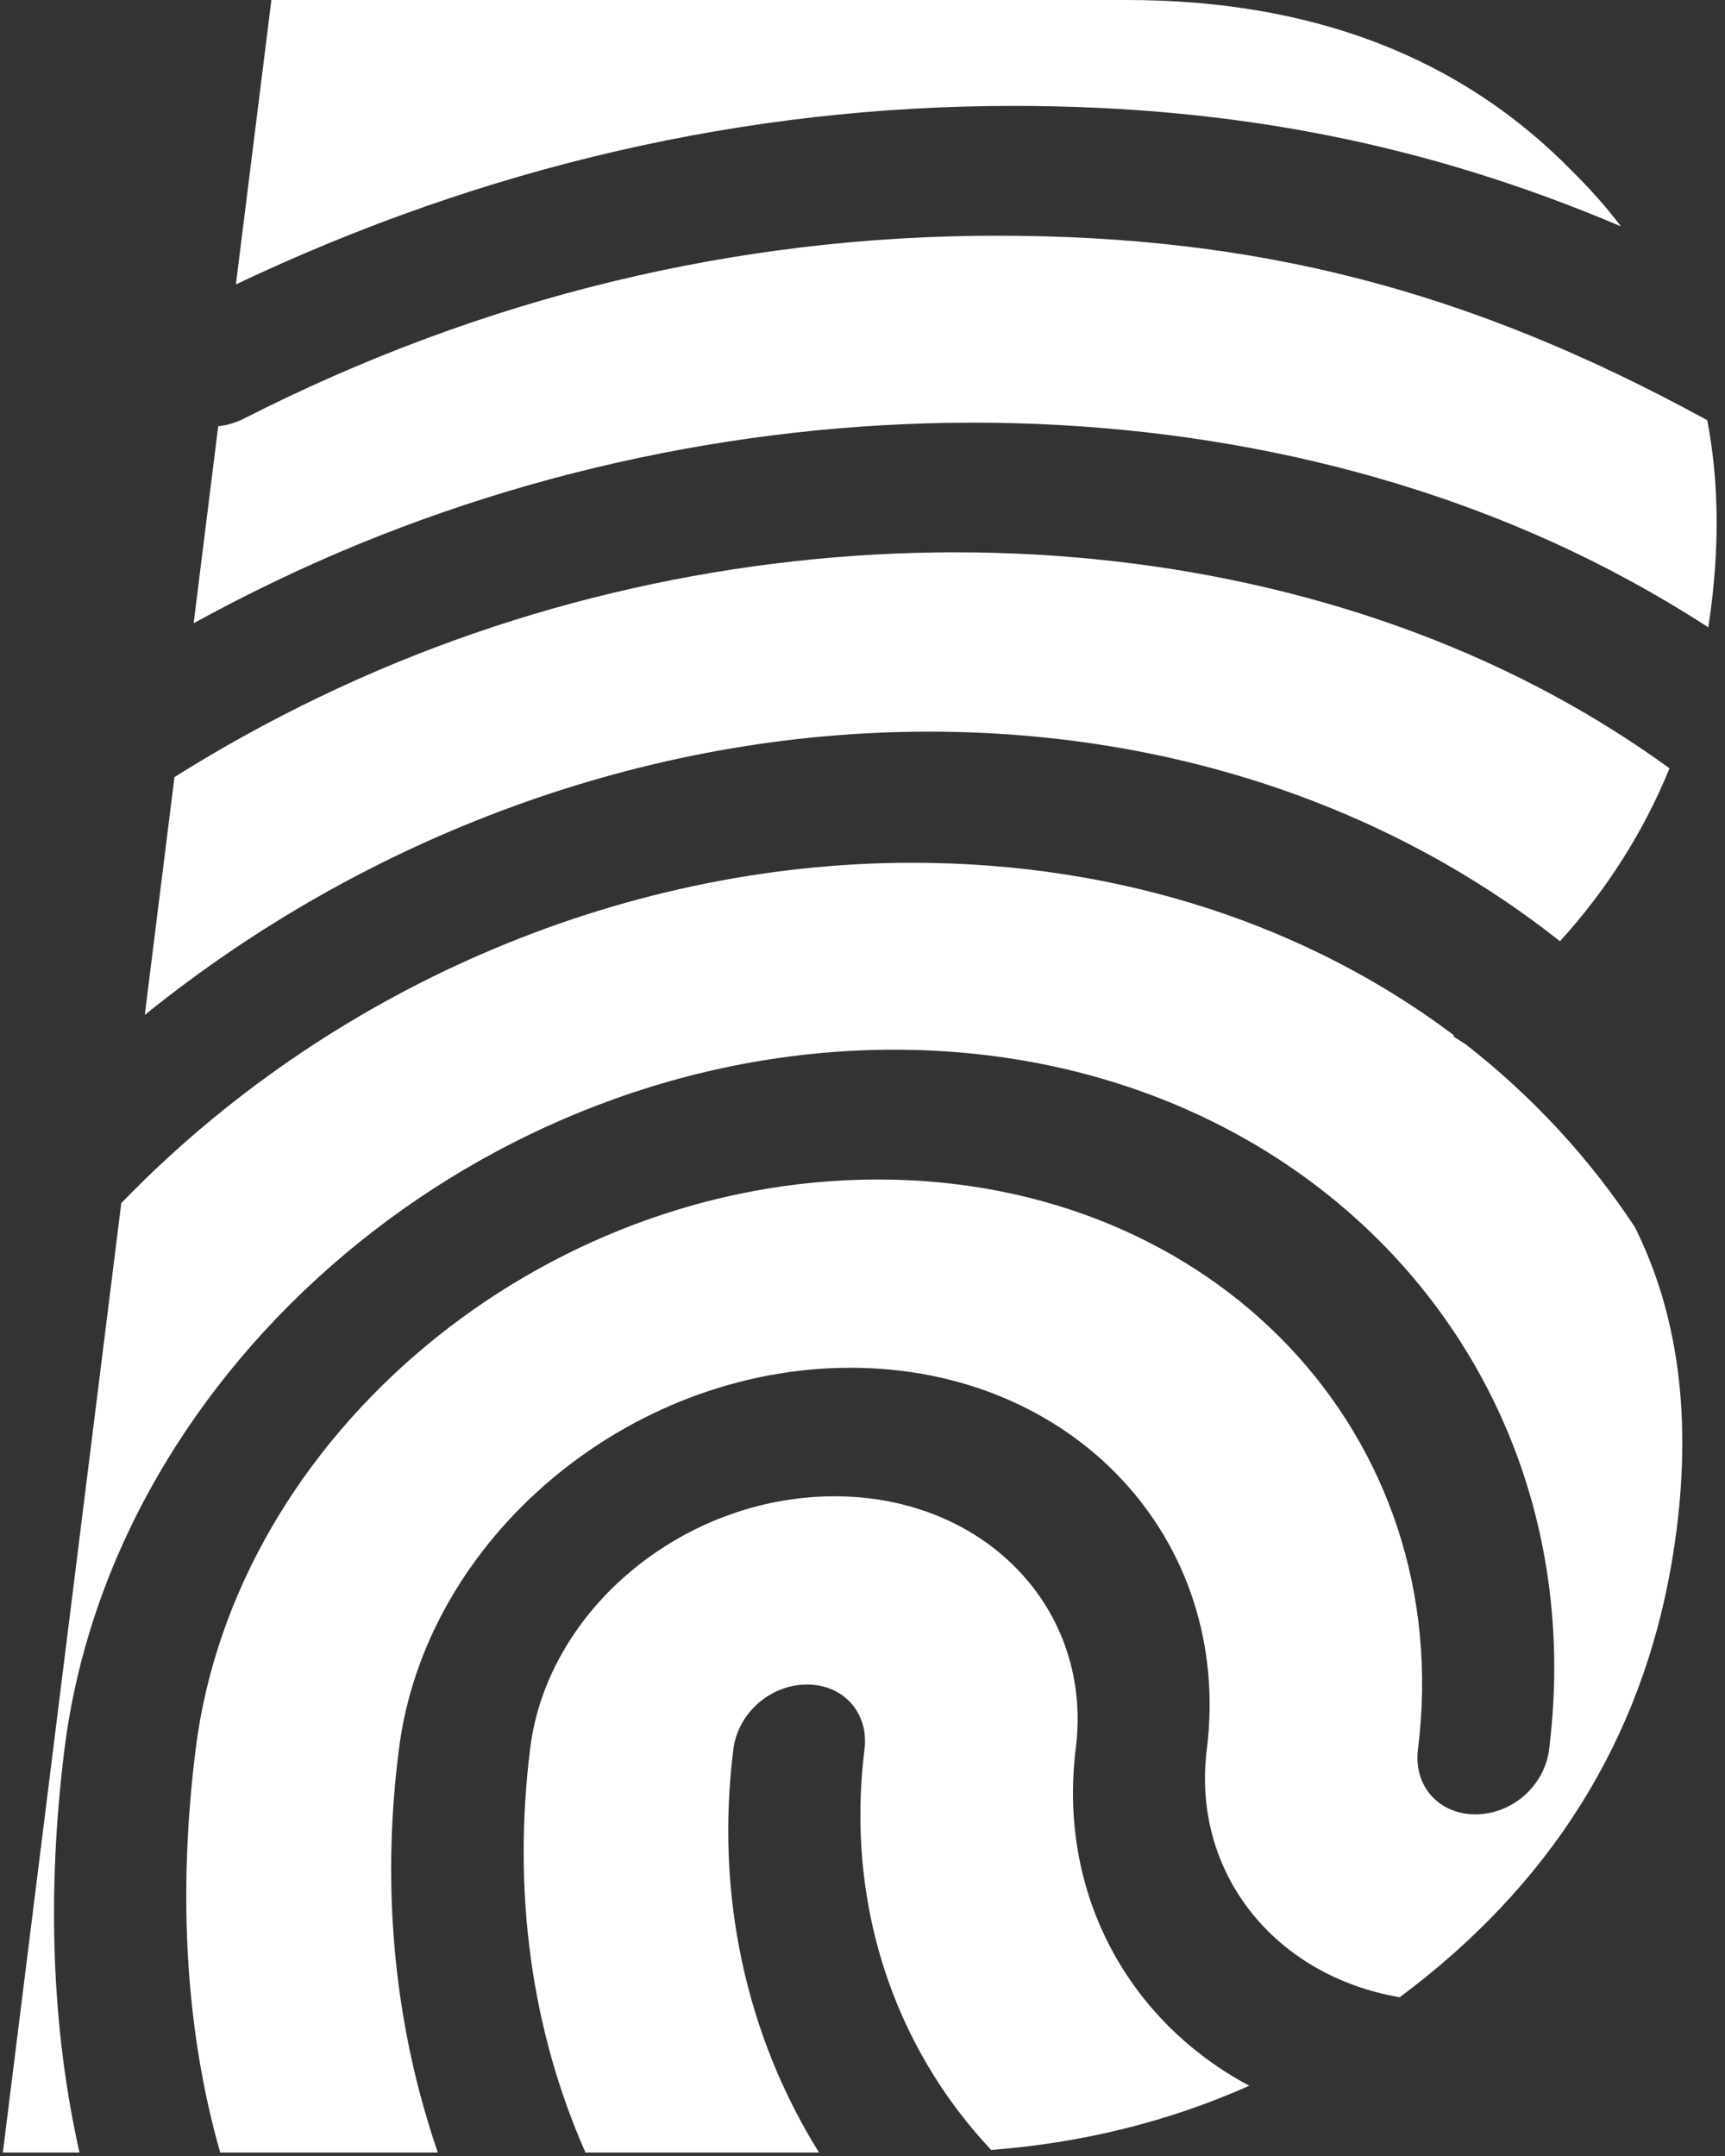 <svg width="52" height="65" viewBox="0 0 52 65" fill="none" xmlns="http://www.w3.org/2000/svg">
<rect x="0" y="0" width="52" height="65" fill="#333333" stroke="none"/>
<path d="M44.176 31.478C44.053 31.398 43.929 31.32 43.802 31.242C43.814 31.234 43.825 31.226 43.836 31.217C39.488 27.945 33.852 26.011 27.497 26.011C18.601 26.011 9.817 29.892 3.656 36.273L0.086 64.894H2.396C1.56 61.181 1.404 57.063 1.943 52.743C3.393 41.118 14.617 31.647 26.952 31.647C39.287 31.647 48.147 41.118 46.697 52.743C46.561 53.839 45.583 54.7 44.476 54.7C43.369 54.7 42.607 53.839 42.744 52.743C43.925 43.271 36.624 35.56 26.463 35.56C16.303 35.56 7.078 43.271 5.897 52.743C5.348 57.142 5.603 61.28 6.638 64.894H13.199C13.076 64.538 12.961 64.177 12.854 63.814C11.818 60.306 11.536 56.542 12.025 52.743C12.816 46.402 18.916 41.236 25.637 41.236C32.358 41.236 37.169 46.402 36.379 52.743C35.914 56.467 38.434 59.572 42.195 60.214C42.457 60.019 42.716 59.817 42.973 59.61C47.337 56.087 49.861 51.575 50.547 46.075C50.983 42.584 50.562 39.558 49.284 36.997C47.908 34.907 46.185 33.047 44.176 31.478Z" fill="white"/>
<path d="M37.66 62.882C34.037 60.95 31.88 57.11 32.43 52.703C32.952 48.516 29.7 45.111 25.154 45.111C20.607 45.111 16.506 48.516 15.983 52.703C15.441 57.053 16.023 61.22 17.649 64.894H24.689C22.498 61.38 21.557 57.143 22.106 52.743C22.243 51.647 23.22 50.786 24.327 50.786C25.434 50.786 26.197 51.647 26.06 52.743C25.492 57.296 26.888 61.636 29.878 64.817C32.64 64.606 35.234 63.961 37.66 62.882Z" fill="white"/>
<path d="M4.364 30.6C11 25.229 19.445 22.058 27.989 22.058C35.441 22.058 42.022 24.415 47.025 28.378C48.445 26.814 49.546 25.076 50.328 23.163C49.218 22.358 48.049 21.623 46.827 20.962C36.197 15.208 21.688 15.208 9.658 21.001C8.14 21.728 6.673 22.538 5.259 23.428L4.364 30.6Z" fill="white"/>
<path d="M5.837 18.79C6.649 18.343 7.474 17.919 8.314 17.517C21.519 11.177 37.417 11.138 49.08 17.478C49.91 17.929 50.715 18.407 51.496 18.913C51.53 18.698 51.56 18.482 51.587 18.263C51.837 16.263 51.796 14.399 51.465 12.67C51.438 12.656 51.411 12.641 51.385 12.625C44.278 8.75 37.92 7.106 30.052 7.106C22.224 7.106 14.562 8.946 7.343 12.625C7.091 12.751 6.832 12.824 6.578 12.849L5.837 18.79Z" fill="white"/>
<path d="M7.111 8.575L8.181 0H33.966C39.572 0 44.058 1.731 47.425 5.192C47.953 5.713 48.433 6.258 48.864 6.825C42.998 4.333 37.171 3.193 30.54 3.193C22.485 3.193 14.593 5.02 7.111 8.575Z" fill="white"/>
</svg>
